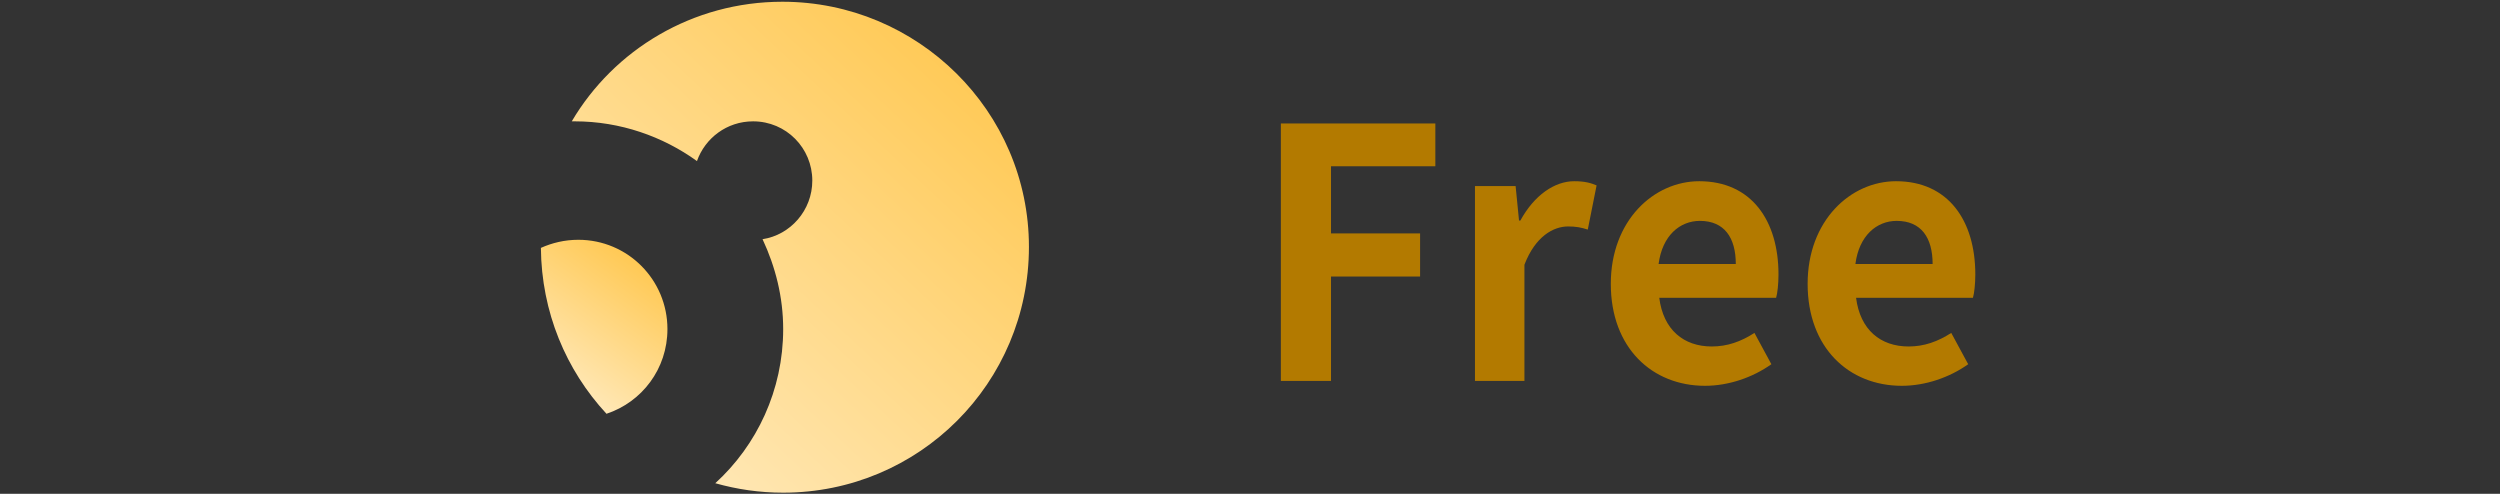 <svg xmlns="http://www.w3.org/2000/svg" width="162" height="32" viewBox="0 0 162 32">
  <rect x="0" y="0" width="162" height="32" fill="#333333" stroke="none"/>
  <defs>
    <linearGradient id="free-center-a" x1="23.554%" x2="76.446%" y1="100%" y2="0%">
      <stop offset="0%" stop-color="#FFECC4"/>
      <stop offset="100%" stop-color="#FFC548"/>
    </linearGradient>
    <linearGradient id="free-center-b" x1="6.64%" x2="93.36%" y1="100%" y2="0%">
      <stop offset="0%" stop-color="#FFECC4"/>
      <stop offset="100%" stop-color="#FFC548"/>
    </linearGradient>
  </defs>
  <g fill="none" fill-rule="evenodd" transform="translate(35)">
    <g transform="translate(.05 .113)">
      <path fill="url(#free-center-a)" d="M2.425,15.425 C1.538,15.425 0.725,15.625 2.13162821e-14,15.95 C0.037,20.113 1.625,23.863 4.25,26.7 C6.55,25.938 8.2,23.788 8.2,21.212 C8.2,18.012 5.625,15.425 2.425,15.425 Z"/>
      <path fill="url(#free-center-b)" d="M15.65,0 C9.825,0 4.737,3.112 2,7.75 C2.087,7.75 2.112,7.75 2.2,7.75 C5.138,7.75 7.9,8.725 10.113,10.325 C10.637,8.838 12.05,7.75 13.75,7.75 C15.9,7.75 17.587,9.488 17.587,11.588 C17.587,13.525 16.163,15.113 14.363,15.387 C15.2,17.175 15.7,19.137 15.7,21.212 C15.7,25.163 14,28.738 11.3,31.2 C12.725,31.6 14.162,31.812 15.7,31.812 C24.512,31.812 31.625,24.7 31.625,15.887 C31.625,7.075 24.4,0 15.65,0 Z"/>
    </g>
    <path fill="#B37A00" fill-rule="nonzero" d="M51.249,24.684 L51.249,17.92 L57.022,17.92 L57.022,15.125 L51.249,15.125 L51.249,10.773 L58.01,10.773 L58.01,8 L48,8 L48,24.684 L51.249,24.684 Z M63.783,24.684 L63.783,17.154 C64.485,15.328 65.649,14.674 66.615,14.674 C67.12,14.674 67.471,14.741 67.888,14.877 L68.459,12.013 C68.085,11.855 67.69,11.743 67.01,11.743 C65.737,11.743 64.42,12.645 63.52,14.29 L63.432,14.29 L63.212,12.058 L60.578,12.058 L60.578,24.684 L63.783,24.684 Z M75.483,25 C77.02,25 78.578,24.459 79.785,23.602 L78.688,21.573 C77.81,22.137 76.932,22.452 75.922,22.452 C74.1,22.452 72.783,21.37 72.52,19.296 L80.093,19.296 C80.18,19.003 80.246,18.394 80.246,17.785 C80.246,14.29 78.49,11.743 75.11,11.743 C72.168,11.743 69.38,14.29 69.38,18.394 C69.38,22.542 72.059,25 75.483,25 Z M77.48,17.109 L72.476,17.109 C72.717,15.26 73.859,14.313 75.154,14.313 C76.734,14.313 77.48,15.395 77.48,17.109 Z M88.237,25 C89.773,25 91.332,24.459 92.539,23.602 L91.441,21.573 C90.563,22.137 89.685,22.452 88.676,22.452 C86.854,22.452 85.537,21.37 85.273,19.296 L92.846,19.296 C92.934,19.003 93,18.394 93,17.785 C93,14.29 91.244,11.743 87.863,11.743 C84.922,11.743 82.134,14.29 82.134,18.394 C82.134,22.542 84.812,25 88.237,25 Z M90.234,17.109 L85.229,17.109 C85.471,15.26 86.612,14.313 87.907,14.313 C89.488,14.313 90.234,15.395 90.234,17.109 Z"/>
  </g>
</svg>